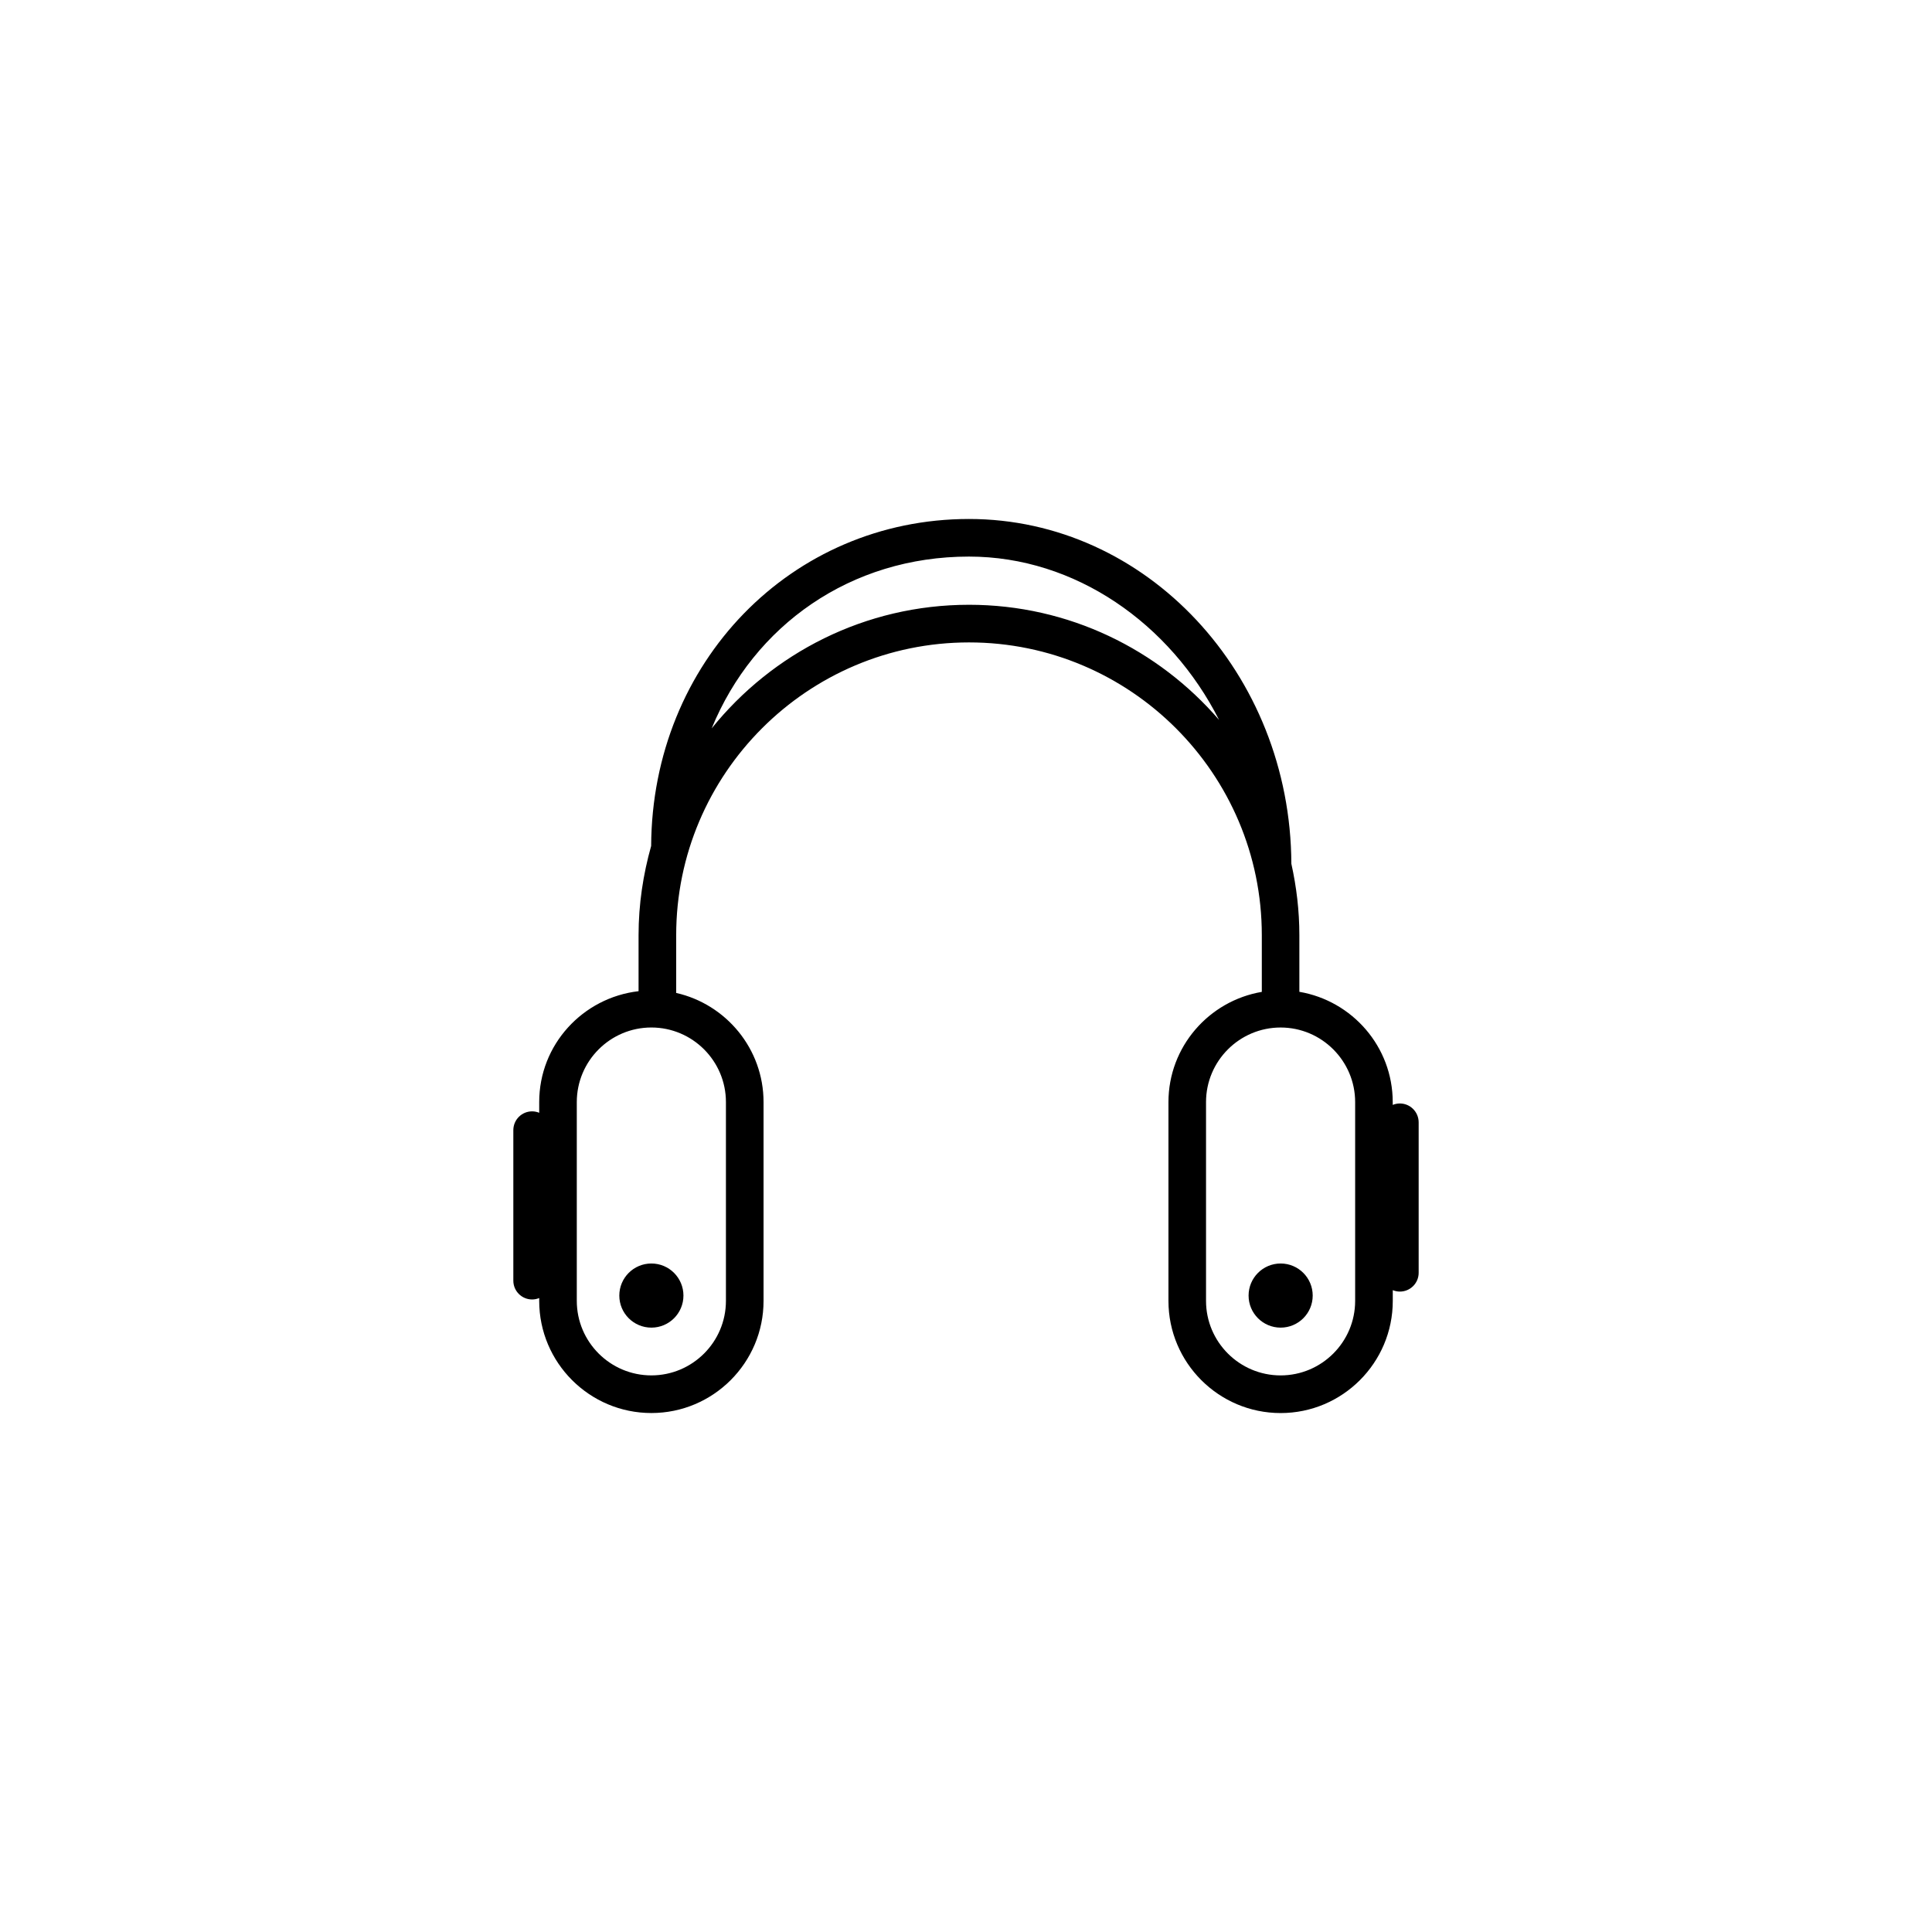 <?xml version="1.0" encoding="UTF-8"?>
<!-- Uploaded to: ICON Repo, www.svgrepo.com, Generator: ICON Repo Mixer Tools -->
<svg fill="#000000" width="800px" height="800px" version="1.1" viewBox="144 144 512 512" xmlns="http://www.w3.org/2000/svg">
 <g>
  <path d="m514.97 436.43c-0.668 0-1.297 0.141-1.883 0.379v-0.746c0-14.684-10.727-26.836-24.742-29.223v-15.012c0-6.5-0.766-12.82-2.121-18.926-0.195-50.414-38.441-91.367-85.434-91.367-47.094 0-83.996 38.027-84.227 86.648-2.117 7.535-3.336 15.445-3.336 23.645v14.844c-14.777 1.715-26.332 14.152-26.332 29.383v2.844c-0.582-0.242-1.211-0.379-1.875-0.379-2.75 0-4.981 2.227-4.981 4.988v39.887c0 2.742 2.227 4.977 4.981 4.977 0.668 0 1.293-0.141 1.875-0.375v0.75c0 16.391 13.336 29.719 29.727 29.719s29.727-13.328 29.727-29.719v-52.676c0-14.125-9.926-25.934-23.152-28.934v-15.293c0-42.789 34.812-77.598 77.598-77.598s77.598 34.812 77.598 77.598v15.012c-14.016 2.383-24.742 14.539-24.742 29.223v52.676c0 16.391 13.34 29.719 29.73 29.719 16.391 0 29.719-13.328 29.719-29.719v-2.848c0.582 0.234 1.215 0.375 1.883 0.375 2.742 0 4.977-2.227 4.977-4.977v-39.887c-0.012-2.762-2.246-4.988-4.988-4.988zm-178.59-0.367v52.676c0 10.895-8.863 19.754-19.762 19.754-10.898 0-19.762-8.863-19.762-19.754v-52.676c0-10.898 8.863-19.766 19.762-19.766 10.902 0 19.762 8.867 19.762 19.766zm64.41-131.79c-27.543 0-52.121 12.809-68.184 32.754 11.195-27.305 36.812-45.527 68.184-45.527 28.18 0 53.336 17.758 66.277 43.281-16.07-18.637-39.793-30.508-66.277-30.508zm102.34 184.47c0 10.895-8.867 19.754-19.754 19.754-10.898 0-19.766-8.863-19.766-19.754v-52.676c0-10.898 8.867-19.766 19.766-19.766 10.887 0 19.754 8.867 19.754 19.766z"/>
  <path d="m491.88 487.34c0 4.691-3.805 8.496-8.496 8.496s-8.496-3.805-8.496-8.496c0-4.695 3.805-8.5 8.496-8.5s8.496 3.805 8.496 8.5"/>
  <path d="m325.12 487.34c0 4.691-3.805 8.496-8.496 8.496-4.695 0-8.5-3.805-8.5-8.496 0-4.695 3.805-8.5 8.5-8.5 4.691 0 8.496 3.805 8.496 8.5"/>
 </g>
</svg>